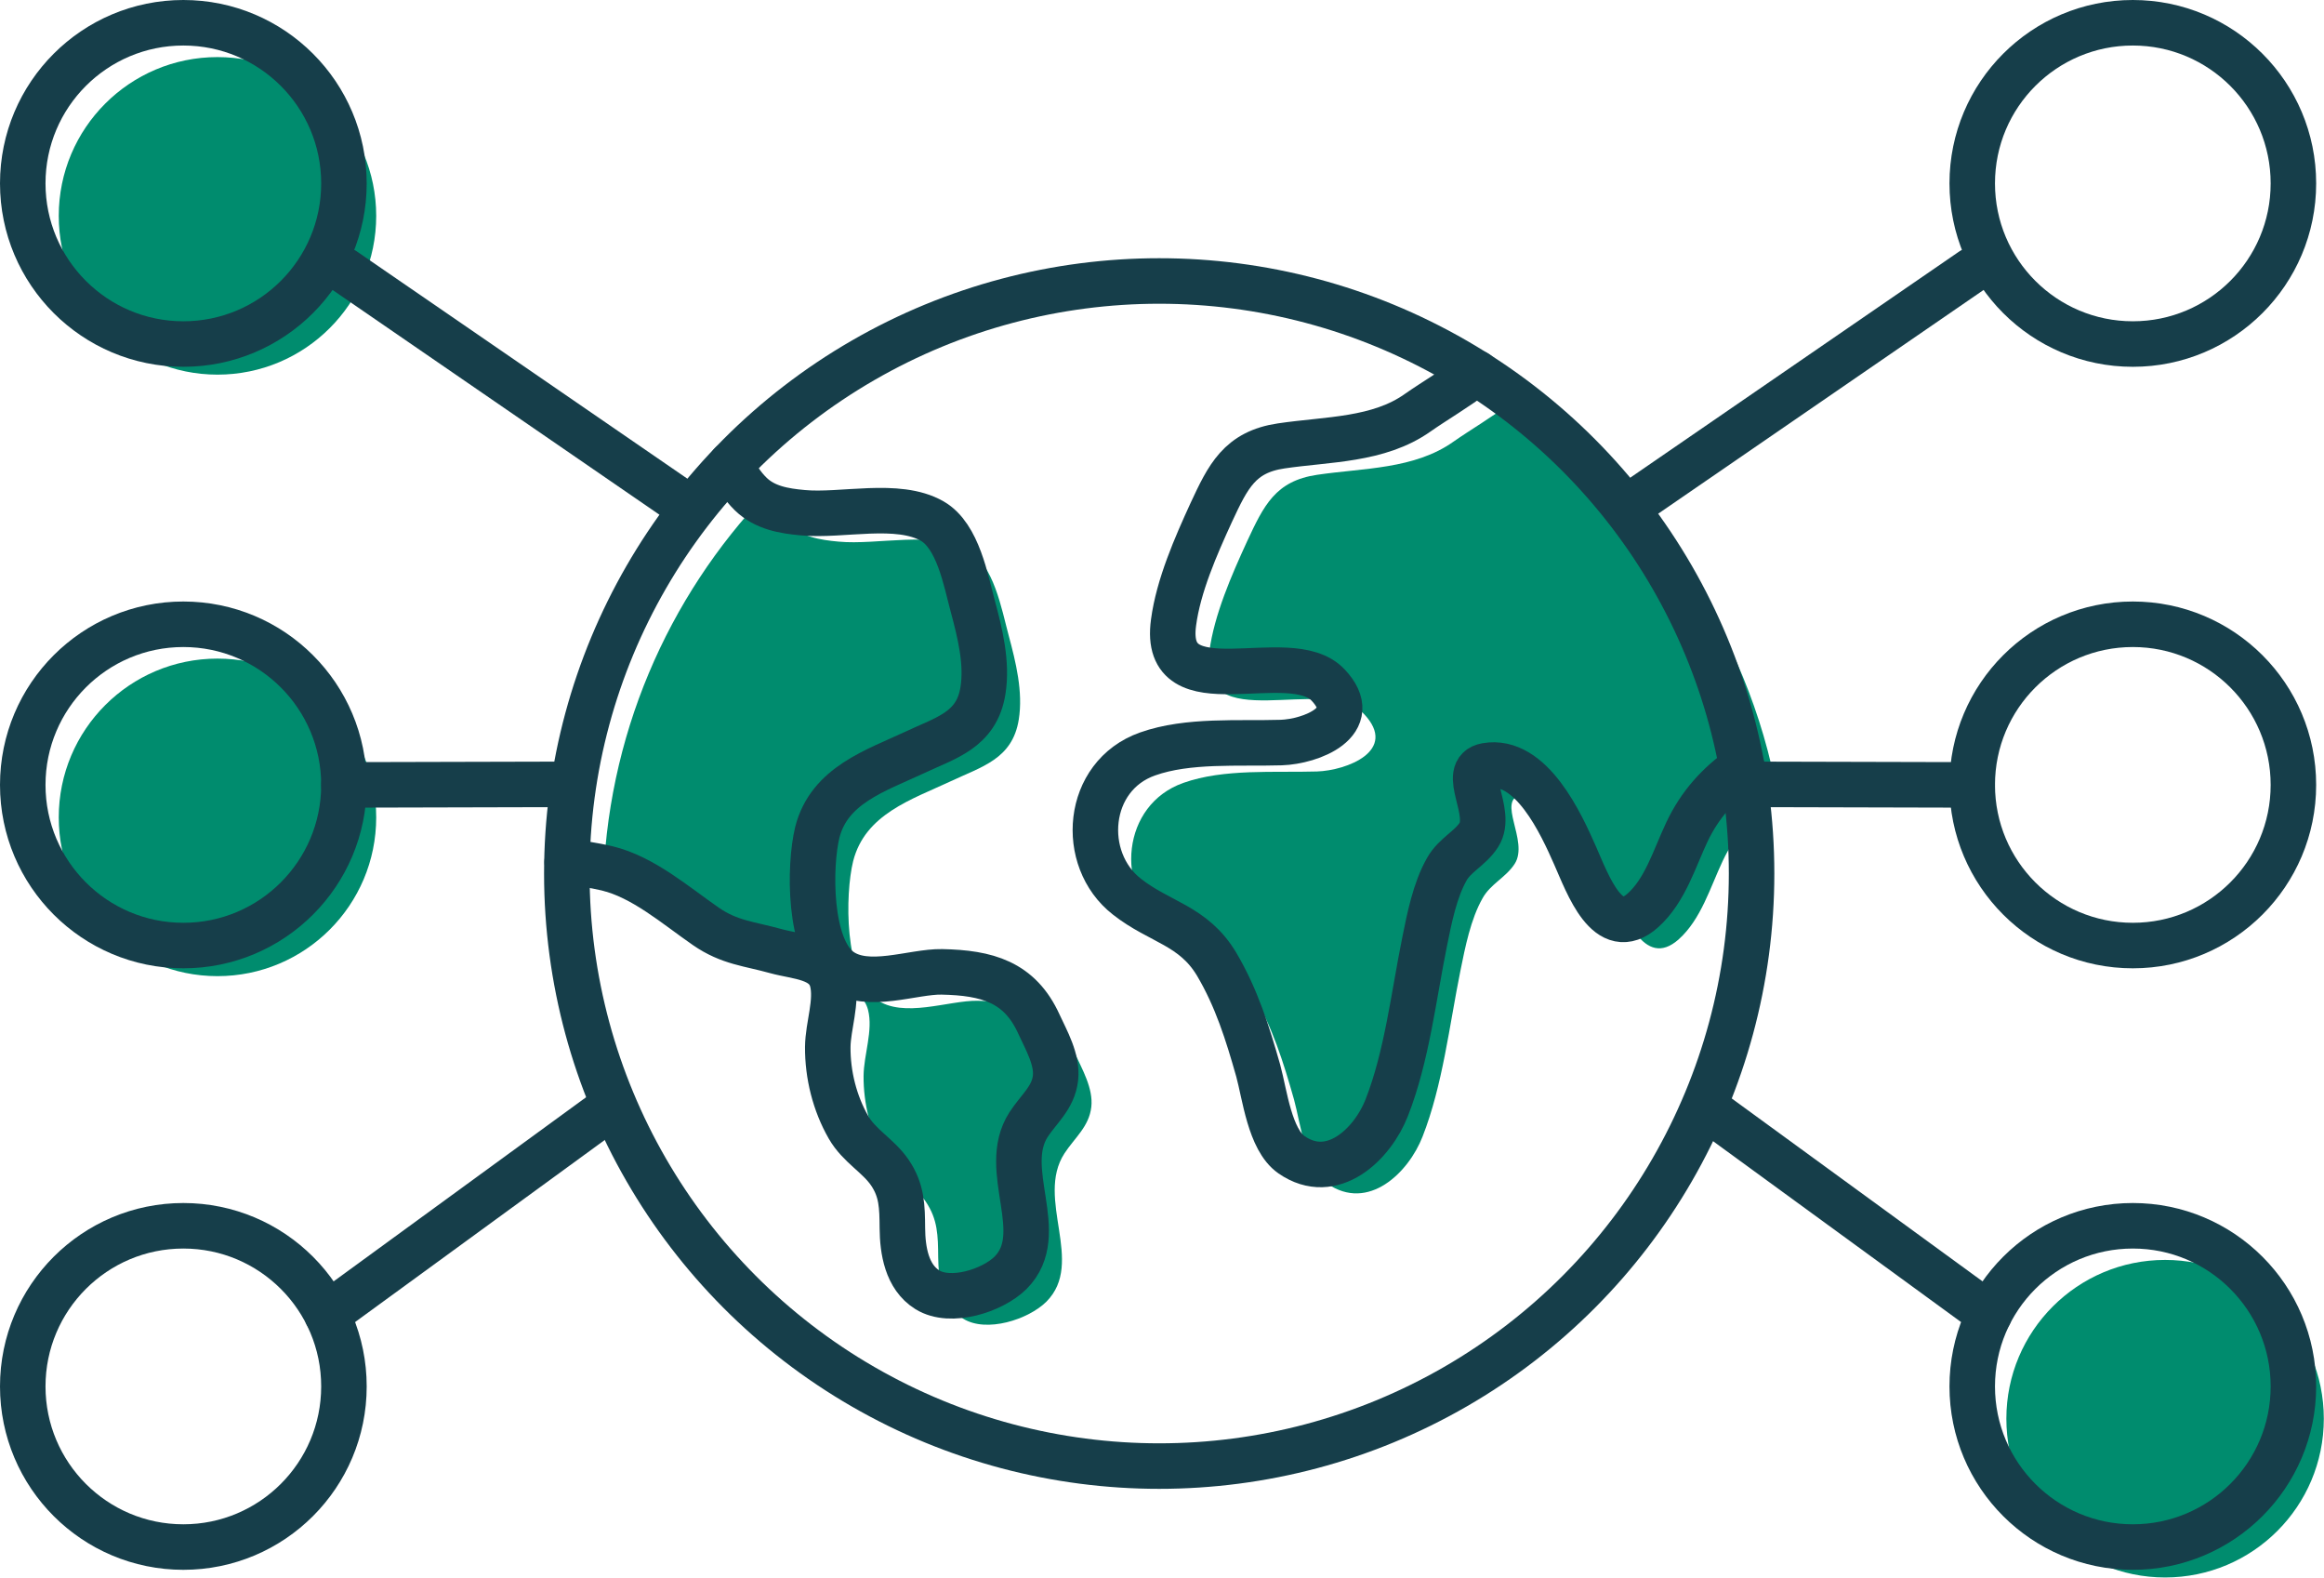<svg xmlns="http://www.w3.org/2000/svg" id="Layer_2" data-name="Layer 2" viewBox="0 0 124.6 84.56"><defs><style>      .cls-1 {        fill: #008c6e;      }      .cls-2 {        fill: none;        stroke: #163e4a;        stroke-linecap: round;        stroke-linejoin: round;        stroke-width: 2.44px;      }    </style></defs><g id="Layer_1-2" data-name="Layer 1"><g><g><path class="cls-1" d="M95.32,42.69c-1.29.91-2.27,2-2.96,3.46-.67,1.42-1.16,3.12-2.35,4.19-1.88,1.69-2.97-1.42-3.64-2.93-.73-1.65-2.34-5.25-4.77-4.82-1.43.26.4,2.48-.39,3.71-.47.73-1.3,1.08-1.72,1.84-.64,1.12-.94,2.65-1.19,3.89-.59,2.91-.95,6.14-2.03,8.89-.75,1.93-2.91,4.05-5.11,2.52-1.16-.81-1.43-3.22-1.78-4.5-.57-2.01-1.16-3.9-2.23-5.71-1.25-2.09-3.06-2.24-4.81-3.62-2.57-2-2.22-6.48,1.11-7.65,2.17-.77,4.87-.54,7.16-.61,1.58-.05,4.38-1.11,2.52-3.08-2.06-2.2-8.94,1.37-8.29-3.36.26-1.96,1.19-4.08,2.02-5.89.9-1.93,1.52-3.24,3.75-3.57,2.49-.37,5.22-.29,7.32-1.78.9-.63,2.08-1.32,3.15-2.13,7.34,4.67,12.64,12.27,14.24,21.15Z"></path><path class="cls-1" d="M58.51,59.33c-.12,1.06-.9,1.66-1.44,2.49-1.58,2.44,1.13,5.84-.97,7.95-.97.96-3.22,1.68-4.46.91-1.11-.69-1.33-2.12-1.34-3.3-.01-1.16-.02-2.02-.67-2.98-.63-.92-1.64-1.42-2.22-2.43-.74-1.29-1.12-2.82-1.11-4.3.01-1.14.52-2.44.24-3.54-.34-1.29-1.86-1.28-3.02-1.6-1.43-.4-2.49-.45-3.76-1.33-1.62-1.12-3.35-2.64-5.3-3.11-.69-.16-1.4-.27-2.13-.35.16-8.25,3.46-15.73,8.77-21.29.26.57.59,1.11,1.07,1.58.76.74,1.79.91,2.79,1,2.09.2,5.09-.61,6.94.45,1.39.8,1.8,3.18,2.18,4.58.38,1.42.78,3.02.54,4.51-.34,2.12-1.99,2.52-3.66,3.31-2.1.98-4.58,1.76-5.22,4.28-.44,1.79-.48,6.19,1.23,7.4,1.47,1.05,3.89.05,5.45.08,2.41.05,4.17.53,5.2,2.8.4.87,1,1.9.89,2.89Z"></path><circle class="cls-1" cx="11.66" cy="11.57" r="8.51"></circle><circle class="cls-1" cx="11.66" cy="43.81" r="8.51"></circle><circle class="cls-1" cx="116.08" cy="76.04" r="8.51"></circle></g><circle class="cls-2" cx="62.15" cy="46.82" r="31.76"></circle><path class="cls-2" d="M79.16,19.99c-1.07.81-2.25,1.5-3.15,2.13-2.1,1.49-4.83,1.41-7.32,1.78-2.23.33-2.85,1.64-3.75,3.57-.83,1.81-1.76,3.93-2.02,5.89-.65,4.73,6.23,1.16,8.29,3.36,1.86,1.97-.94,3.03-2.52,3.08-2.29.07-4.99-.16-7.16.61-3.33,1.17-3.68,5.65-1.11,7.65,1.75,1.38,3.56,1.53,4.81,3.62,1.07,1.81,1.66,3.7,2.23,5.71.35,1.28.62,3.69,1.78,4.5,2.2,1.53,4.36-.59,5.11-2.52,1.08-2.75,1.44-5.98,2.03-8.89.25-1.24.55-2.77,1.19-3.89.42-.76,1.25-1.11,1.72-1.84.79-1.23-1.04-3.45.39-3.71,2.43-.43,4.04,3.17,4.77,4.82.67,1.51,1.76,4.62,3.64,2.93,1.19-1.07,1.68-2.77,2.35-4.19.69-1.46,1.67-2.55,2.96-3.46"></path><path class="cls-2" d="M39.18,24.89h0c.26.58.59,1.12,1.07,1.59.76.74,1.79.91,2.79,1,2.09.2,5.09-.61,6.94.45,1.39.8,1.8,3.18,2.18,4.58.38,1.42.78,3.02.54,4.51-.34,2.12-1.99,2.52-3.66,3.31-2.1.98-4.58,1.76-5.22,4.28-.44,1.79-.48,6.19,1.23,7.4,1.47,1.05,3.89.05,5.45.08,2.41.05,4.17.53,5.2,2.8.4.87,1,1.9.89,2.89-.12,1.06-.9,1.66-1.44,2.49-1.58,2.44,1.13,5.84-.97,7.95-.97.96-3.22,1.68-4.46.91-1.11-.69-1.33-2.12-1.34-3.3-.01-1.16-.02-2.02-.67-2.98-.63-.92-1.64-1.42-2.22-2.43-.74-1.29-1.12-2.82-1.11-4.3.01-1.14.52-2.44.24-3.54-.34-1.29-1.86-1.28-3.02-1.6-1.43-.4-2.49-.45-3.76-1.33-1.62-1.12-3.35-2.64-5.3-3.11-.69-.16-1.4-.27-2.13-.35"></path><circle class="cls-2" cx="114.35" cy="42.07" r="8.61"></circle><circle class="cls-2" cx="114.35" cy="74.31" r="8.61"></circle><circle class="cls-2" cx="114.35" cy="9.83" r="8.61"></circle><line class="cls-2" x1="91.48" y1="59.39" x2="106.65" y2="70.45"></line><line class="cls-2" x1="93.7" y1="42.04" x2="105.74" y2="42.07"></line><line class="cls-2" x1="87.89" y1="26.75" x2="105.74" y2="14.48"></line><circle class="cls-2" cx="9.83" cy="42.07" r="8.61"></circle><circle class="cls-2" cx="9.83" cy="74.31" r="8.61"></circle><circle class="cls-2" cx="9.83" cy="9.83" r="8.61"></circle><line class="cls-2" x1="17.53" y1="70.45" x2="32.7" y2="59.39"></line><line class="cls-2" x1="18.44" y1="42.07" x2="30.48" y2="42.04"></line><line class="cls-2" x1="18.44" y1="14.48" x2="36.29" y2="26.75"></line></g></g></svg>